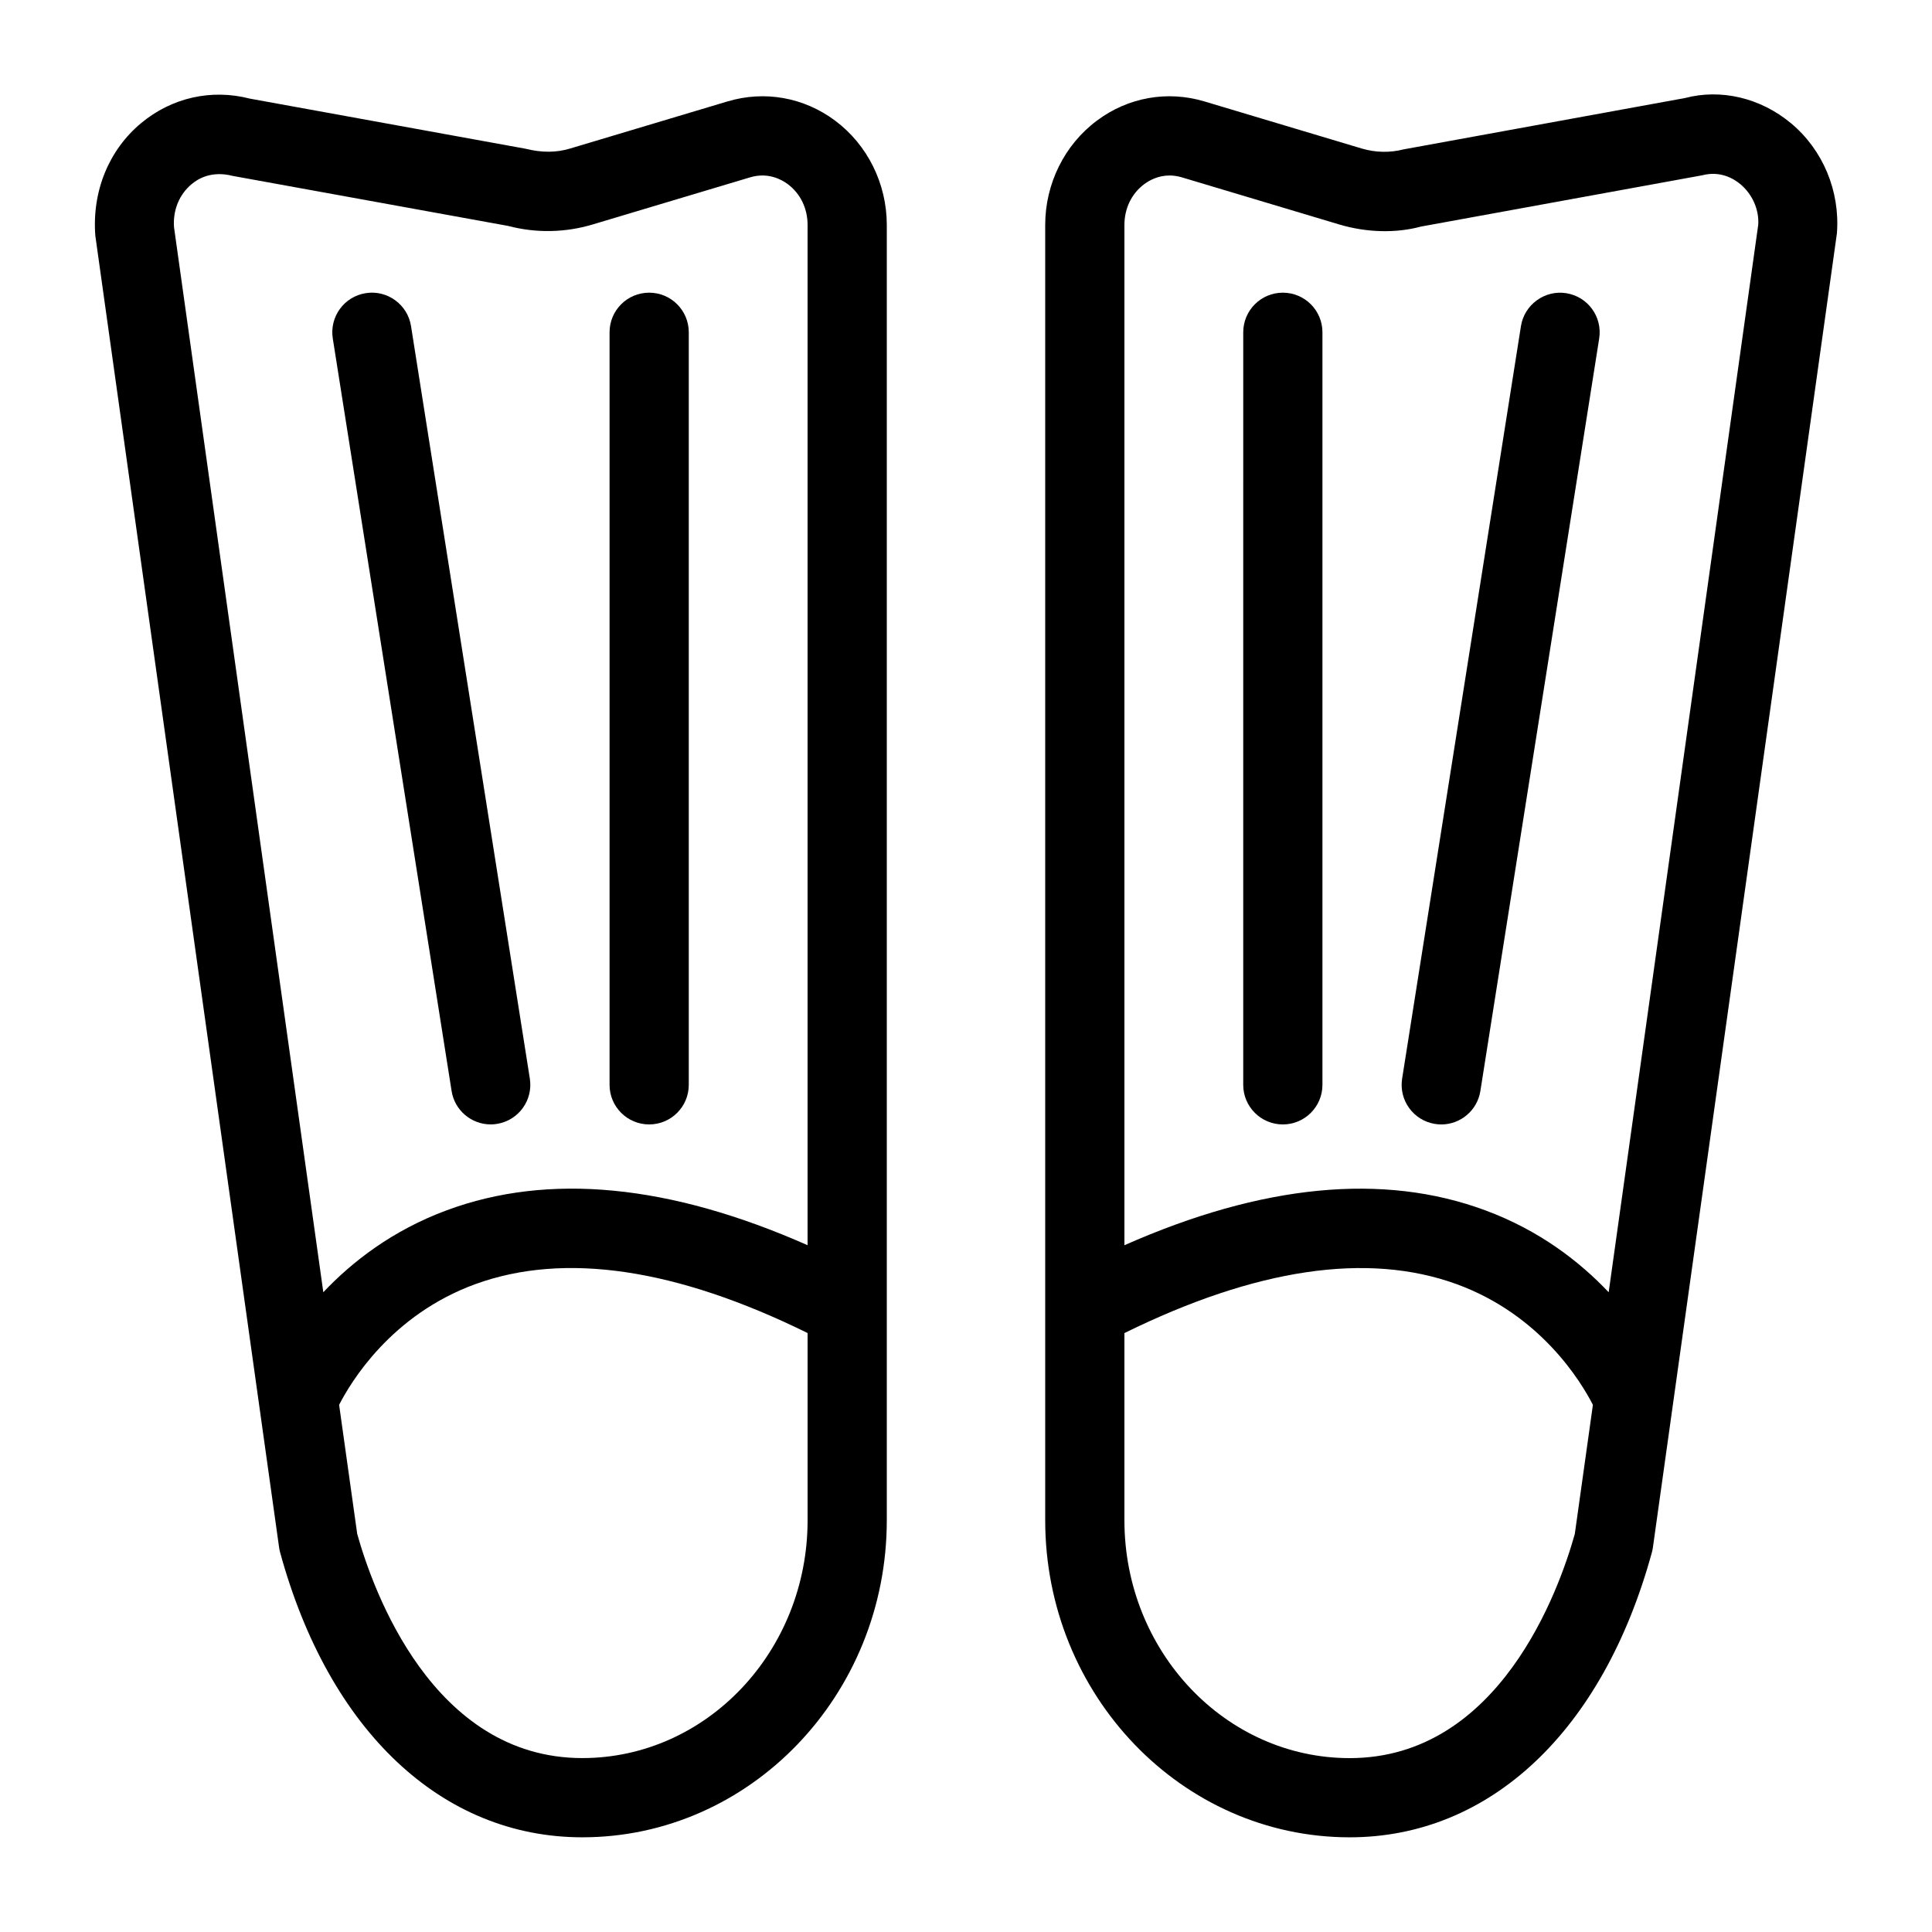 <?xml version="1.0" encoding="UTF-8"?>
<!-- Uploaded to: ICON Repo, www.iconrepo.com, Generator: ICON Repo Mixer Tools -->
<svg fill="#000000" width="800px" height="800px" version="1.1" viewBox="144 144 512 512" xmlns="http://www.w3.org/2000/svg">
 <g>
  <path d="m365.3 175.96c-8.289-6.18-18.676-8.016-28.484-5.086l-41.758 12.496c-3.602 1.086-7.43 1.137-11.855 0.031l-72.992-13.266c-10.18-2.625-20.691-0.277-28.844 6.519-8.469 7.062-13.02 17.957-12.102 29.828l48.703 347.63c0.062 0.441 0.152 0.883 0.273 1.312 12.926 47.262 42.867 75.48 80.086 75.48 44.488 0 80.684-37.699 80.684-84.027v-343.27c0-10.93-5.125-21.262-13.711-27.645zm-170.49 16.82c1.688-1.414 5.246-3.598 10.859-2.164l72.984 13.254c7.375 1.945 15.129 1.805 22.43-0.391l41.754-12.496c4.633-1.371 8.219 0.535 9.93 1.816 3.336 2.481 5.25 6.418 5.25 10.805v270.39c-36.488-16.145-68.605-19.285-95.637-9.254-14.406 5.336-25.039 13.625-32.699 21.711l-39.562-282.22c-0.336-4.519 1.371-8.691 4.691-11.457zm103.52 417.13c-39.703 0-55.531-44.617-59.664-59.398l-4.797-34.215c3.113-6.07 13.797-23.852 36.129-32 23.652-8.586 53.27-4.133 88.023 12.973v49.605c0 34.758-26.781 63.035-59.691 63.035z"/>
  <path d="m305.54 431.49v-199.43c0-5.801 4.699-10.496 10.496-10.496s10.496 4.695 10.496 10.496v199.43c0 5.801-4.699 10.496-10.496 10.496s-10.496-4.695-10.496-10.496z"/>
  <path d="m274.03 441.98c0.547 0 1.098-0.039 1.648-0.133 5.731-0.902 9.637-6.273 8.734-12.004l-31.488-199.43c-0.902-5.719-6.297-9.637-12.004-8.723-5.727 0.902-9.633 6.273-8.73 12.004l31.488 199.43c0.812 5.164 5.277 8.855 10.352 8.855z"/>
  <path d="m618.63 176.66c-8.148-6.797-18.656-9.164-28.066-6.684l-74.555 13.602c-3.648 0.941-7.469 0.859-11.082-0.203l-41.742-12.496c-9.836-2.941-20.215-1.098-28.488 5.086-8.582 6.383-13.707 16.715-13.707 27.645v343.27c0 46.328 36.191 84.027 80.68 84.027 37.219 0 67.156-28.219 80.09-75.48 0.117-0.43 0.211-0.871 0.273-1.312l48.773-348.3c0.848-11.203-3.707-22.098-12.176-29.16zm-116.96 433.26c-32.91 0-59.688-28.277-59.688-63.035v-49.605c34.754-17.105 64.398-21.566 88.023-12.973 22.316 8.137 33.008 25.902 36.129 31.992l-4.797 34.223c-4.137 14.781-19.961 59.398-59.668 59.398zm68.645-123.46c-7.656-8.086-18.289-16.371-32.695-21.707-27.023-10.035-59.16-6.894-95.637 9.246v-270.39c0-4.387 1.91-8.324 5.246-10.805 1.293-0.965 3.641-2.297 6.707-2.297 1.004 0 2.082 0.145 3.231 0.48l41.738 12.496c7.309 2.184 15.066 2.348 21.652 0.562l74.547-13.59c4.812-1.262 8.383 0.914 10.082 2.328 3.32 2.766 5.027 6.938 4.762 10.793z"/>
  <path d="m494.46 232.06v199.43c0 5.801-4.699 10.496-10.496 10.496s-10.496-4.695-10.496-10.496l0.004-199.43c0-5.801 4.699-10.496 10.496-10.496 5.793 0 10.492 4.695 10.492 10.496z"/>
  <path d="m559.07 221.7c-5.648-0.914-11.098 3.004-12.004 8.723l-31.488 199.43c-0.902 5.731 3.004 11.102 8.734 12.004 0.555 0.09 1.102 0.133 1.648 0.133 5.074 0 9.539-3.691 10.352-8.855l31.488-199.43c0.902-5.731-3-11.102-8.73-12.004z"/>
 </g>
</svg>
